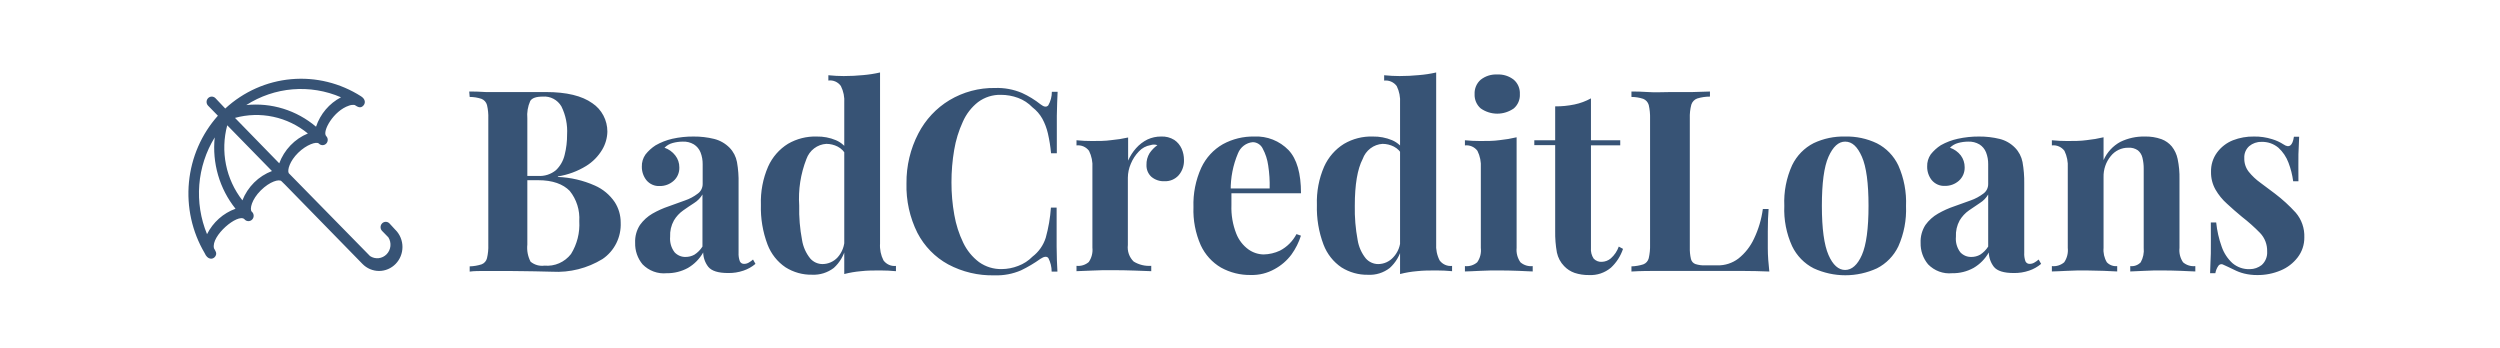 <svg width="230" height="32" viewBox="0 0 230 32" fill="none" xmlns="http://www.w3.org/2000/svg">
    <path d="M43.169 8.42C43.553 8.42 44.065 8.42 44.711 8.469H50.234C52.12 8.469 53.542 8.812 54.501 9.499C54.925 9.783 55.273 10.171 55.513 10.627C55.754 11.083 55.879 11.594 55.879 12.112C55.865 12.701 55.699 13.276 55.397 13.778C55.031 14.388 54.527 14.899 53.928 15.268C53.13 15.759 52.245 16.085 51.325 16.229V16.279C52.497 16.324 53.651 16.592 54.727 17.071C55.464 17.393 56.097 17.92 56.555 18.593C56.913 19.148 57.104 19.799 57.104 20.464C57.134 21.126 56.996 21.785 56.702 22.376C56.408 22.966 55.969 23.468 55.428 23.833C54.033 24.685 52.422 25.091 50.801 24.999C50.435 24.999 49.905 24.987 49.21 24.962C48.521 24.962 47.692 24.93 46.735 24.93H44.753C44.107 24.93 43.595 24.93 43.211 24.987V24.506C43.584 24.496 43.953 24.433 44.308 24.319C44.429 24.273 44.536 24.198 44.623 24.1C44.709 24.003 44.77 23.885 44.802 23.758C44.899 23.35 44.94 22.93 44.924 22.51V10.902C44.939 10.482 44.898 10.063 44.802 9.655C44.766 9.527 44.701 9.411 44.613 9.313C44.526 9.216 44.417 9.141 44.296 9.093C43.946 8.977 43.58 8.918 43.211 8.919L43.169 8.42ZM49.935 8.887C49.325 8.887 48.954 9.018 48.783 9.287C48.557 9.792 48.465 10.349 48.515 10.902V22.498C48.457 23.043 48.561 23.592 48.813 24.076C48.992 24.222 49.197 24.329 49.417 24.392C49.637 24.454 49.867 24.469 50.093 24.438C50.554 24.48 51.019 24.405 51.444 24.219C51.87 24.033 52.243 23.741 52.532 23.371C53.092 22.47 53.359 21.411 53.294 20.346C53.358 19.338 53.044 18.343 52.416 17.564C51.806 16.94 50.855 16.578 49.502 16.578H47.533V16.185H49.502C50.096 16.226 50.684 16.037 51.148 15.655C51.543 15.278 51.821 14.79 51.947 14.252C52.101 13.641 52.177 13.012 52.172 12.38C52.225 11.483 52.044 10.588 51.648 9.786C51.472 9.488 51.219 9.246 50.916 9.087C50.614 8.929 50.274 8.859 49.935 8.887ZM61.335 25.136C60.929 25.176 60.519 25.123 60.136 24.982C59.752 24.84 59.404 24.614 59.116 24.319C58.656 23.767 58.413 23.06 58.433 22.336C58.407 21.754 58.563 21.18 58.878 20.695C59.184 20.269 59.574 19.914 60.024 19.653C60.502 19.381 61.004 19.155 61.524 18.98C62.048 18.799 62.554 18.618 63.029 18.437C63.448 18.295 63.841 18.084 64.194 17.813C64.333 17.714 64.448 17.582 64.526 17.427C64.605 17.273 64.645 17.102 64.645 16.928V15.106C64.65 14.735 64.584 14.366 64.45 14.021C64.328 13.716 64.115 13.458 63.84 13.285C63.526 13.099 63.166 13.01 62.804 13.029C62.495 13.031 62.188 13.073 61.889 13.154C61.604 13.228 61.343 13.379 61.133 13.591C61.526 13.722 61.871 13.97 62.127 14.302C62.371 14.613 62.502 15.001 62.499 15.399C62.507 15.635 62.463 15.87 62.37 16.086C62.277 16.302 62.138 16.494 61.962 16.647C61.61 16.956 61.159 17.123 60.694 17.115C60.465 17.128 60.236 17.087 60.025 16.995C59.813 16.903 59.625 16.763 59.475 16.584C59.195 16.232 59.044 15.791 59.049 15.337C59.036 14.935 59.154 14.54 59.384 14.214C59.645 13.883 59.958 13.599 60.31 13.372C60.793 13.095 61.313 12.891 61.853 12.767C62.494 12.625 63.148 12.556 63.803 12.561C64.442 12.555 65.078 12.628 65.699 12.78C66.236 12.913 66.727 13.194 67.12 13.591C67.47 13.95 67.708 14.408 67.802 14.907C67.917 15.559 67.966 16.221 67.949 16.884V23.246C67.934 23.516 67.973 23.785 68.065 24.038C68.099 24.113 68.155 24.175 68.225 24.218C68.294 24.26 68.374 24.28 68.455 24.276C68.607 24.277 68.756 24.236 68.888 24.157C69.027 24.079 69.158 23.984 69.278 23.876L69.503 24.276C69.175 24.553 68.799 24.765 68.394 24.899C67.942 25.053 67.468 25.127 66.992 25.118C66.077 25.118 65.474 24.93 65.163 24.55C64.869 24.174 64.704 23.709 64.694 23.228C64.358 23.82 63.874 24.311 63.291 24.65C62.69 24.979 62.017 25.146 61.335 25.136ZM63.072 23.639C63.355 23.64 63.633 23.569 63.883 23.433C64.181 23.243 64.435 22.987 64.626 22.685V17.894C64.435 18.215 64.172 18.485 63.858 18.68C63.529 18.892 63.194 19.117 62.852 19.36C62.507 19.603 62.216 19.917 61.999 20.283C61.747 20.739 61.627 21.258 61.652 21.78C61.605 22.295 61.753 22.809 62.066 23.215C62.196 23.353 62.352 23.462 62.526 23.535C62.699 23.608 62.885 23.644 63.072 23.639ZM75.136 12.561C75.742 12.548 76.343 12.663 76.904 12.898C77.427 13.12 77.858 13.522 78.123 14.033L77.849 14.289C77.677 13.942 77.402 13.66 77.062 13.485C76.738 13.321 76.381 13.236 76.02 13.235C75.616 13.259 75.227 13.403 74.902 13.65C74.577 13.897 74.33 14.237 74.191 14.626C73.657 15.987 73.43 17.454 73.527 18.917C73.502 19.98 73.59 21.043 73.789 22.086C73.889 22.71 74.15 23.296 74.545 23.783C74.687 23.944 74.861 24.073 75.055 24.161C75.25 24.249 75.46 24.294 75.672 24.294C75.934 24.293 76.193 24.237 76.433 24.13C76.674 24.023 76.89 23.866 77.068 23.671C77.483 23.203 77.71 22.593 77.702 21.961L77.812 22.779C77.639 23.503 77.254 24.156 76.709 24.65C76.133 25.089 75.426 25.309 74.709 25.273C73.85 25.291 73.003 25.055 72.271 24.594C71.519 24.088 70.94 23.355 70.613 22.498C70.173 21.333 69.966 20.09 70.003 18.843C69.96 17.633 70.187 16.43 70.668 15.325C71.058 14.454 71.695 13.724 72.496 13.229C73.3 12.763 74.213 12.533 75.136 12.561ZM80.964 6.667V22.404C80.927 22.942 81.037 23.48 81.281 23.957C81.413 24.136 81.588 24.276 81.788 24.365C81.989 24.454 82.209 24.487 82.427 24.463V24.949C81.951 24.905 81.482 24.881 81.006 24.881C80.397 24.881 79.787 24.881 79.214 24.949C78.694 24.993 78.178 25.08 77.672 25.211V9.474C77.71 8.935 77.602 8.395 77.361 7.914C77.232 7.731 77.056 7.588 76.853 7.499C76.65 7.41 76.428 7.379 76.209 7.409V6.922C76.697 6.972 77.166 6.997 77.623 6.997C78.233 6.997 78.842 6.966 79.409 6.91C79.932 6.866 80.452 6.785 80.964 6.667V6.667ZM91.54 8.095C92.39 8.064 93.236 8.22 94.021 8.551C94.636 8.832 95.215 9.188 95.747 9.611C96.051 9.848 96.283 9.873 96.442 9.692C96.658 9.314 96.772 8.883 96.771 8.444H97.301C97.269 9.056 97.244 9.792 97.228 10.653V14.102H96.698C96.641 13.485 96.543 12.872 96.405 12.268C96.296 11.8 96.126 11.348 95.899 10.927C95.668 10.515 95.357 10.156 94.985 9.873C94.613 9.486 94.161 9.19 93.662 9.006C93.156 8.819 92.621 8.724 92.083 8.725C91.329 8.704 90.59 8.939 89.98 9.393C89.373 9.87 88.891 10.493 88.578 11.208C88.201 12.028 87.934 12.897 87.785 13.79C87.617 14.775 87.534 15.772 87.535 16.772C87.531 17.778 87.619 18.782 87.797 19.772C87.951 20.662 88.228 21.525 88.62 22.336C88.957 23.039 89.455 23.649 90.071 24.113C90.682 24.547 91.412 24.772 92.156 24.756C92.675 24.752 93.189 24.653 93.674 24.463C94.168 24.28 94.618 23.988 94.991 23.608C95.564 23.172 95.991 22.564 96.21 21.868C96.46 20.964 96.62 20.036 96.685 19.098H97.21V22.685C97.21 23.596 97.252 24.363 97.283 24.987H96.752C96.752 24.552 96.647 24.123 96.448 23.739C96.301 23.564 96.064 23.589 95.728 23.808C95.159 24.215 94.558 24.572 93.93 24.874C93.159 25.205 92.327 25.36 91.492 25.33C90.008 25.369 88.54 25.021 87.224 24.319C86.024 23.663 85.041 22.655 84.402 21.425C83.698 20.015 83.352 18.447 83.396 16.865C83.379 15.268 83.754 13.691 84.487 12.281C85.145 11.009 86.135 9.948 87.346 9.218C88.618 8.459 90.068 8.07 91.54 8.095ZM106.817 12.561C107.245 12.537 107.67 12.646 108.036 12.873C108.332 13.073 108.566 13.354 108.713 13.684C108.855 14.008 108.927 14.359 108.926 14.713C108.946 15.23 108.772 15.735 108.438 16.123C108.275 16.305 108.074 16.448 107.851 16.543C107.628 16.637 107.388 16.681 107.146 16.672C106.705 16.697 106.27 16.552 105.927 16.266C105.779 16.13 105.661 15.963 105.583 15.775C105.505 15.588 105.469 15.385 105.476 15.181C105.462 14.796 105.562 14.416 105.762 14.089C105.958 13.803 106.201 13.553 106.482 13.354C106.274 13.282 106.049 13.282 105.842 13.354C105.436 13.422 105.064 13.623 104.781 13.927C104.464 14.254 104.212 14.639 104.037 15.063C103.861 15.467 103.767 15.905 103.763 16.348V22.541C103.729 22.82 103.76 23.104 103.853 23.368C103.947 23.632 104.099 23.871 104.299 24.063C104.786 24.36 105.35 24.497 105.915 24.456V24.949L104.385 24.893C103.714 24.868 103.013 24.856 102.282 24.856C101.672 24.856 101.062 24.856 100.453 24.893L99.038 24.949V24.456C99.24 24.478 99.443 24.459 99.637 24.399C99.831 24.339 100.011 24.24 100.166 24.107C100.433 23.721 100.552 23.248 100.501 22.779V15.437C100.538 14.898 100.43 14.359 100.191 13.877C100.057 13.699 99.881 13.56 99.679 13.472C99.477 13.385 99.256 13.352 99.038 13.378V12.904C99.508 12.951 99.981 12.974 100.453 12.973C101.093 12.973 101.672 12.973 102.245 12.892C102.764 12.845 103.279 12.764 103.787 12.649V14.776C103.97 14.358 104.217 13.972 104.519 13.634C104.816 13.298 105.174 13.025 105.573 12.829C105.964 12.649 106.388 12.557 106.817 12.561ZM115.394 12.561C115.975 12.532 116.556 12.628 117.099 12.843C117.642 13.058 118.135 13.387 118.546 13.809C119.31 14.62 119.692 15.944 119.692 17.782H112.169L112.127 17.339H116.808C116.828 16.63 116.783 15.92 116.674 15.219C116.599 14.674 116.428 14.147 116.168 13.665C116.083 13.491 115.953 13.344 115.791 13.241C115.63 13.137 115.444 13.081 115.254 13.079C114.956 13.105 114.672 13.215 114.432 13.397C114.192 13.579 114.006 13.825 113.894 14.108C113.437 15.186 113.209 16.351 113.224 17.526L113.291 17.664V18.874C113.258 19.769 113.41 20.662 113.736 21.494C113.967 22.081 114.358 22.588 114.864 22.953C115.275 23.243 115.761 23.402 116.26 23.409C116.776 23.397 117.284 23.279 117.753 23.059C118.402 22.724 118.933 22.192 119.277 21.537L119.686 21.681C119.49 22.3 119.197 22.884 118.82 23.409C118.404 23.968 117.873 24.427 117.265 24.756C116.594 25.133 115.837 25.321 115.071 25.299C114.117 25.316 113.174 25.082 112.334 24.619C111.521 24.144 110.87 23.425 110.468 22.56C109.983 21.46 109.753 20.261 109.798 19.055C109.755 17.805 110.002 16.564 110.517 15.431C110.945 14.516 111.639 13.76 112.505 13.266C113.393 12.782 114.388 12.54 115.394 12.561ZM126.3 12.561C126.907 12.549 127.511 12.664 128.074 12.898C128.595 13.123 129.025 13.524 129.293 14.033L129.019 14.289C128.849 13.941 128.573 13.658 128.232 13.485C127.91 13.322 127.555 13.237 127.196 13.235C126.792 13.259 126.404 13.404 126.079 13.651C125.754 13.898 125.506 14.237 125.367 14.626C124.883 15.557 124.642 16.988 124.642 18.917C124.62 19.98 124.708 21.042 124.904 22.086C125.004 22.71 125.265 23.296 125.66 23.783C125.804 23.944 125.979 24.072 126.174 24.16C126.369 24.248 126.58 24.294 126.794 24.294C127.055 24.294 127.313 24.238 127.552 24.131C127.791 24.023 128.006 23.867 128.183 23.671C128.613 23.213 128.851 22.602 128.848 21.968L128.964 22.785C128.789 23.51 128.402 24.163 127.854 24.656C127.28 25.099 126.572 25.32 125.855 25.28C124.995 25.296 124.149 25.06 123.416 24.6C122.667 24.093 122.089 23.361 121.764 22.504C121.324 21.34 121.117 20.097 121.155 18.849C121.112 17.64 121.339 16.436 121.819 15.331C122.21 14.461 122.847 13.73 123.648 13.235C124.454 12.763 125.372 12.53 126.3 12.561ZM132.128 6.667V22.404C132.091 22.942 132.2 23.48 132.445 23.957C132.576 24.136 132.751 24.276 132.952 24.365C133.153 24.454 133.373 24.487 133.591 24.463V24.949C133.115 24.905 132.646 24.881 132.176 24.881C131.536 24.881 130.957 24.881 130.348 24.949C129.827 24.993 129.312 25.081 128.805 25.211V9.474C128.841 8.937 128.735 8.401 128.5 7.921C128.368 7.74 128.191 7.598 127.987 7.51C127.784 7.421 127.562 7.388 127.342 7.415V6.922C127.83 6.972 128.305 6.997 128.763 6.997C129.372 6.997 129.982 6.966 130.543 6.91C131.076 6.868 131.606 6.787 132.128 6.667V6.667ZM139.528 12.63V22.803C139.483 23.276 139.609 23.749 139.882 24.132C140.037 24.265 140.217 24.364 140.411 24.424C140.605 24.484 140.808 24.503 141.009 24.481V24.974C140.735 24.974 140.308 24.937 139.729 24.918C139.15 24.899 138.565 24.881 137.974 24.881C137.382 24.881 136.754 24.881 136.145 24.918C135.535 24.955 135.078 24.962 134.773 24.974V24.481C134.975 24.503 135.178 24.484 135.372 24.424C135.565 24.364 135.745 24.265 135.901 24.132C136.173 23.749 136.293 23.274 136.236 22.803V15.437C136.272 14.898 136.165 14.359 135.925 13.877C135.792 13.699 135.616 13.56 135.414 13.472C135.212 13.385 134.991 13.352 134.773 13.378V12.904C135.243 12.951 135.715 12.974 136.188 12.973C136.828 12.973 137.407 12.973 137.98 12.892C138.501 12.839 139.018 12.752 139.528 12.63ZM137.748 6.854C138.294 6.824 138.832 6.994 139.266 7.334C139.453 7.495 139.601 7.698 139.699 7.928C139.796 8.157 139.84 8.407 139.827 8.657C139.841 8.905 139.798 9.153 139.701 9.382C139.605 9.61 139.458 9.812 139.272 9.973C138.824 10.288 138.292 10.457 137.748 10.457C137.204 10.457 136.672 10.288 136.224 9.973C136.038 9.812 135.891 9.61 135.794 9.382C135.696 9.153 135.652 8.905 135.663 8.657C135.652 8.407 135.696 8.158 135.793 7.929C135.891 7.699 136.038 7.496 136.224 7.334C136.66 6.993 137.2 6.822 137.748 6.854ZM146.368 9.05V12.904H149.062V13.372H146.368V22.803C146.336 23.154 146.425 23.504 146.618 23.795C146.716 23.897 146.834 23.976 146.964 24.027C147.095 24.078 147.234 24.099 147.374 24.088C147.675 24.079 147.964 23.967 148.197 23.77C148.527 23.478 148.779 23.105 148.928 22.685L149.318 22.897C149.096 23.559 148.715 24.153 148.209 24.625C147.641 25.102 146.919 25.345 146.185 25.305C145.736 25.312 145.29 25.245 144.862 25.105C144.497 24.978 144.167 24.764 143.899 24.481C143.566 24.139 143.335 23.706 143.235 23.234C143.117 22.582 143.064 21.919 143.076 21.256V13.354H141.156V12.904H143.076V9.786C143.672 9.791 144.266 9.732 144.85 9.611C145.38 9.501 145.892 9.312 146.368 9.05ZM157.316 8.42V8.887C156.918 8.886 156.521 8.945 156.14 9.062C156.014 9.107 155.901 9.182 155.808 9.279C155.715 9.376 155.645 9.494 155.603 9.623C155.493 10.04 155.446 10.471 155.463 10.902V22.753C155.451 23.114 155.486 23.475 155.567 23.826C155.592 23.934 155.643 24.033 155.715 24.115C155.788 24.197 155.879 24.258 155.981 24.294C156.279 24.388 156.591 24.428 156.902 24.413H158.023C158.709 24.425 159.38 24.206 159.931 23.789C160.545 23.302 161.038 22.674 161.37 21.955C161.781 21.097 162.055 20.176 162.181 19.229H162.711C162.663 19.762 162.638 20.448 162.638 21.288V22.853C162.638 23.54 162.699 24.251 162.778 24.98C161.998 24.947 161.12 24.928 160.145 24.924H152.769C151.806 24.924 150.94 24.924 150.093 24.98V24.506C150.465 24.496 150.834 24.433 151.19 24.319C151.31 24.273 151.418 24.198 151.504 24.1C151.59 24.003 151.651 23.885 151.684 23.758C151.777 23.349 151.818 22.93 151.806 22.51V10.902C151.818 10.483 151.777 10.063 151.684 9.655C151.646 9.528 151.581 9.412 151.494 9.314C151.406 9.217 151.298 9.141 151.178 9.093C150.827 8.977 150.461 8.918 150.093 8.919V8.42C150.47 8.42 150.989 8.42 151.635 8.469C152.281 8.519 152.97 8.469 153.701 8.469H155.683L157.316 8.42ZM169.752 12.561C170.762 12.534 171.763 12.748 172.678 13.185C173.536 13.622 174.228 14.337 174.647 15.219C175.168 16.392 175.41 17.674 175.354 18.961C175.407 20.236 175.165 21.505 174.647 22.666C174.226 23.543 173.534 24.253 172.678 24.687C171.764 25.107 170.773 25.324 169.77 25.324C168.768 25.324 167.777 25.107 166.863 24.687C165.999 24.249 165.301 23.532 164.875 22.648C164.348 21.49 164.101 20.219 164.156 18.942C164.098 17.654 164.344 16.37 164.875 15.2C165.302 14.317 166 13.603 166.863 13.166C167.768 12.741 168.756 12.534 169.752 12.561ZM169.752 13.029C169.143 13.029 168.637 13.491 168.222 14.42C167.808 15.35 167.612 16.853 167.612 18.942C167.612 21.032 167.82 22.535 168.222 23.458C168.624 24.381 169.143 24.837 169.752 24.837C170.362 24.837 170.892 24.375 171.294 23.458C171.697 22.541 171.904 21.032 171.904 18.942C171.904 16.853 171.703 15.343 171.294 14.42C170.886 13.497 170.404 13.029 169.752 13.029ZM179.597 25.136C179.192 25.176 178.784 25.123 178.401 24.982C178.019 24.84 177.671 24.614 177.384 24.319C176.923 23.768 176.678 23.061 176.696 22.336C176.672 21.755 176.828 21.181 177.141 20.695C177.449 20.267 177.844 19.911 178.299 19.653C178.774 19.38 179.274 19.154 179.792 18.98C180.317 18.799 180.823 18.618 181.304 18.437C181.721 18.292 182.114 18.081 182.468 17.813C182.607 17.714 182.721 17.581 182.798 17.427C182.876 17.273 182.915 17.101 182.913 16.928V15.106C182.919 14.735 182.852 14.366 182.718 14.021C182.597 13.715 182.384 13.457 182.109 13.285C181.792 13.1 181.431 13.011 181.066 13.029C180.758 13.031 180.45 13.073 180.152 13.154C179.867 13.229 179.606 13.38 179.396 13.591C179.79 13.722 180.138 13.969 180.396 14.302C180.627 14.614 180.752 14.995 180.749 15.387C180.756 15.623 180.711 15.857 180.618 16.073C180.526 16.288 180.387 16.48 180.213 16.634C179.858 16.944 179.405 17.11 178.939 17.102C178.71 17.115 178.48 17.074 178.269 16.982C178.058 16.89 177.87 16.75 177.72 16.572C177.441 16.219 177.292 15.778 177.299 15.325C177.285 14.923 177.401 14.529 177.628 14.202C177.89 13.871 178.203 13.586 178.555 13.36C179.044 13.085 179.57 12.885 180.115 12.767C180.756 12.626 181.41 12.557 182.066 12.561C182.706 12.555 183.345 12.629 183.968 12.78C184.503 12.912 184.992 13.193 185.382 13.591C185.734 13.95 185.974 14.408 186.071 14.907C186.187 15.559 186.24 16.221 186.23 16.884V23.246C186.213 23.515 186.251 23.785 186.339 24.038C186.374 24.113 186.43 24.175 186.499 24.218C186.569 24.26 186.649 24.28 186.73 24.276C186.882 24.277 187.031 24.236 187.162 24.157C187.302 24.079 187.433 23.984 187.553 23.876L187.784 24.276C187.455 24.552 187.079 24.764 186.675 24.899C186.221 25.052 185.745 25.126 185.267 25.118C184.352 25.118 183.749 24.93 183.438 24.55C183.146 24.172 182.982 23.709 182.968 23.228C182.632 23.82 182.148 24.311 181.566 24.65C180.962 24.982 180.283 25.15 179.597 25.136ZM181.359 23.639C181.642 23.642 181.921 23.571 182.17 23.433C182.468 23.243 182.722 22.987 182.913 22.685V17.894C182.722 18.215 182.459 18.485 182.145 18.68C181.822 18.892 181.487 19.117 181.14 19.36C180.794 19.603 180.503 19.917 180.286 20.283C180.036 20.739 179.918 21.259 179.945 21.78C179.896 22.295 180.042 22.808 180.353 23.215C180.48 23.35 180.633 23.457 180.801 23.53C180.97 23.603 181.151 23.64 181.335 23.639H181.359ZM197.294 12.561C197.826 12.544 198.357 12.626 198.861 12.805C199.226 12.941 199.552 13.171 199.805 13.472C200.07 13.806 200.254 14.199 200.342 14.62C200.47 15.235 200.528 15.863 200.513 16.491V22.803C200.46 23.273 200.577 23.745 200.842 24.132C200.997 24.265 201.177 24.364 201.371 24.424C201.565 24.484 201.768 24.503 201.97 24.481V24.974C201.683 24.974 201.25 24.937 200.671 24.918C200.092 24.899 199.519 24.881 198.958 24.881C198.397 24.881 197.806 24.881 197.251 24.918L195.983 24.974V24.481C196.159 24.502 196.337 24.481 196.504 24.421C196.671 24.36 196.822 24.261 196.946 24.132C197.171 23.729 197.267 23.265 197.221 22.803V15.53C197.225 15.188 197.186 14.846 197.105 14.514C197.044 14.246 196.898 14.008 196.69 13.834C196.429 13.652 196.115 13.566 195.8 13.591C195.493 13.586 195.189 13.653 194.91 13.786C194.631 13.919 194.386 14.114 194.191 14.358C193.745 14.899 193.508 15.589 193.527 16.298V22.803C193.486 23.268 193.592 23.734 193.831 24.132C193.954 24.26 194.103 24.358 194.268 24.418C194.432 24.479 194.608 24.5 194.782 24.481V24.974L193.563 24.918C193.039 24.918 192.49 24.881 191.929 24.881C191.369 24.881 190.753 24.881 190.143 24.918C189.534 24.955 189.077 24.962 188.772 24.974V24.481C188.974 24.504 189.179 24.485 189.373 24.424C189.568 24.364 189.749 24.265 189.906 24.132C190.17 23.745 190.287 23.273 190.235 22.803V15.437C190.269 14.899 190.164 14.361 189.93 13.877C189.796 13.698 189.619 13.558 189.416 13.471C189.212 13.383 188.991 13.351 188.772 13.378V12.904C189.259 12.954 189.735 12.973 190.192 12.973C190.832 12.973 191.411 12.973 191.984 12.892C192.503 12.839 193.019 12.751 193.527 12.63V14.732C193.846 14.009 194.394 13.416 195.081 13.048C195.772 12.714 196.53 12.547 197.294 12.561ZM207.365 12.561C207.932 12.551 208.498 12.633 209.041 12.805C209.409 12.914 209.76 13.075 210.083 13.285C210.602 13.64 210.919 13.41 211.04 12.58H211.522C211.522 13.017 211.467 13.553 211.455 14.183C211.443 14.813 211.455 15.655 211.455 16.678H210.973C210.896 16.093 210.751 15.519 210.541 14.969C210.345 14.44 210.027 13.967 209.614 13.591C209.174 13.221 208.616 13.03 208.047 13.054C207.642 13.043 207.247 13.181 206.932 13.441C206.777 13.578 206.656 13.749 206.576 13.941C206.497 14.134 206.462 14.342 206.475 14.551C206.461 15.003 206.606 15.446 206.883 15.799C207.191 16.181 207.547 16.519 207.944 16.803C208.383 17.121 208.834 17.464 209.303 17.82C209.987 18.34 210.624 18.922 211.205 19.56C211.746 20.188 212.03 21.006 211.998 21.843C212.005 22.507 211.79 23.154 211.388 23.677C210.978 24.212 210.438 24.627 209.821 24.881C209.137 25.169 208.403 25.314 207.663 25.305C207.253 25.308 206.843 25.26 206.444 25.161C206.125 25.081 205.817 24.964 205.524 24.812L204.963 24.544C204.788 24.456 204.623 24.381 204.469 24.319C204.395 24.296 204.315 24.3 204.243 24.329C204.171 24.359 204.111 24.412 204.073 24.481C203.941 24.678 203.852 24.901 203.811 25.136H203.329C203.329 24.637 203.384 24.032 203.396 23.315C203.408 22.598 203.396 21.649 203.396 20.464H203.89C203.967 21.227 204.137 21.977 204.396 22.697C204.597 23.28 204.939 23.802 205.389 24.213C205.836 24.59 206.402 24.785 206.981 24.762C207.377 24.763 207.763 24.629 208.078 24.381C208.249 24.227 208.383 24.034 208.47 23.817C208.557 23.601 208.594 23.367 208.578 23.134C208.587 22.82 208.534 22.507 208.422 22.214C208.31 21.922 208.141 21.655 207.925 21.431C207.407 20.9 206.853 20.406 206.267 19.953C205.78 19.554 205.322 19.148 204.89 18.749C204.467 18.375 204.106 17.932 203.823 17.439C203.545 16.947 203.403 16.386 203.414 15.817C203.396 15.178 203.589 14.552 203.963 14.04C204.339 13.528 204.848 13.135 205.432 12.904C206.049 12.666 206.705 12.549 207.365 12.561ZM36.402 21.175L35.829 20.552C35.739 20.46 35.617 20.408 35.49 20.408C35.364 20.408 35.242 20.46 35.152 20.552C35.062 20.643 35.012 20.768 35.012 20.898C35.012 21.028 35.062 21.152 35.152 21.244L35.731 21.837C35.882 22.076 35.948 22.362 35.918 22.646C35.888 22.929 35.764 23.194 35.566 23.395C35.369 23.596 35.11 23.722 34.833 23.752C34.556 23.782 34.277 23.713 34.043 23.558L26.563 15.93C26.417 15.643 26.66 14.813 27.429 14.058C28.197 13.304 29.123 12.992 29.337 13.21C29.381 13.255 29.433 13.292 29.491 13.316C29.548 13.341 29.61 13.354 29.673 13.354C29.735 13.355 29.797 13.342 29.855 13.318C29.913 13.294 29.966 13.258 30.01 13.213C30.055 13.168 30.09 13.114 30.114 13.056C30.138 12.996 30.151 12.933 30.151 12.869C30.152 12.805 30.14 12.742 30.116 12.682C30.092 12.623 30.057 12.569 30.013 12.524C29.611 12.118 30.678 10.185 32.11 9.717C32.278 9.653 32.458 9.634 32.635 9.661C32.848 9.792 33.159 10.035 33.439 9.704C33.622 9.499 33.647 9.137 33.22 8.862C31.3 7.636 29.042 7.082 26.788 7.285C24.533 7.487 22.404 8.435 20.723 9.985L19.821 9.031C19.731 8.939 19.609 8.887 19.482 8.887C19.355 8.887 19.234 8.939 19.144 9.031C19.054 9.123 19.004 9.247 19.004 9.377C19.004 9.507 19.054 9.631 19.144 9.723L20.046 10.646C18.537 12.336 17.603 14.48 17.384 16.758C17.164 19.035 17.67 21.325 18.827 23.284C19.089 23.907 19.577 23.907 19.796 23.602C20.016 23.296 19.796 23.059 19.687 22.847C19.388 21.693 21.881 19.616 22.479 20.159C22.521 20.213 22.574 20.258 22.634 20.29C22.694 20.322 22.761 20.34 22.828 20.344C22.896 20.348 22.964 20.337 23.027 20.312C23.091 20.288 23.148 20.25 23.196 20.201C23.244 20.151 23.281 20.093 23.306 20.028C23.33 19.963 23.34 19.893 23.336 19.824C23.333 19.755 23.314 19.687 23.283 19.625C23.252 19.564 23.208 19.509 23.155 19.466C22.954 19.235 23.155 18.35 23.99 17.52C24.826 16.691 25.685 16.454 25.898 16.672C27.349 18.138 22.308 12.985 33.348 24.282C33.548 24.486 33.785 24.649 34.047 24.76C34.309 24.871 34.589 24.928 34.872 24.928C35.155 24.928 35.435 24.871 35.697 24.76C35.958 24.649 36.196 24.486 36.396 24.282C36.596 24.077 36.755 23.834 36.863 23.566C36.971 23.299 37.027 23.012 37.027 22.722C37.027 22.433 36.971 22.146 36.863 21.878C36.755 21.611 36.596 21.368 36.396 21.163L36.402 21.175ZM31.373 8.95C30.292 9.513 29.468 10.483 29.075 11.657C28.187 10.906 27.163 10.343 26.061 10.001C24.958 9.66 23.801 9.546 22.655 9.667C23.945 8.84 25.411 8.343 26.928 8.218C28.446 8.093 29.97 8.344 31.373 8.95ZM19.047 21.543C18.456 20.111 18.212 18.554 18.335 17.004C18.458 15.455 18.945 13.958 19.754 12.642C19.631 13.811 19.738 14.994 20.066 16.12C20.395 17.247 20.939 18.295 21.668 19.204C20.535 19.613 19.597 20.45 19.047 21.543ZM22.296 18.425C21.548 17.469 21.032 16.345 20.791 15.146C20.549 13.947 20.589 12.706 20.906 11.526L25.021 15.736C24.407 15.968 23.847 16.328 23.378 16.794C22.909 17.261 22.54 17.822 22.296 18.443V18.425ZM25.685 15.019L21.619 10.846C22.768 10.529 23.974 10.494 25.139 10.744C26.304 10.993 27.396 11.519 28.325 12.281C27.722 12.528 27.177 12.901 26.722 13.376C26.268 13.85 25.915 14.416 25.685 15.038V15.019Z" fill="#375375"/>
</svg>